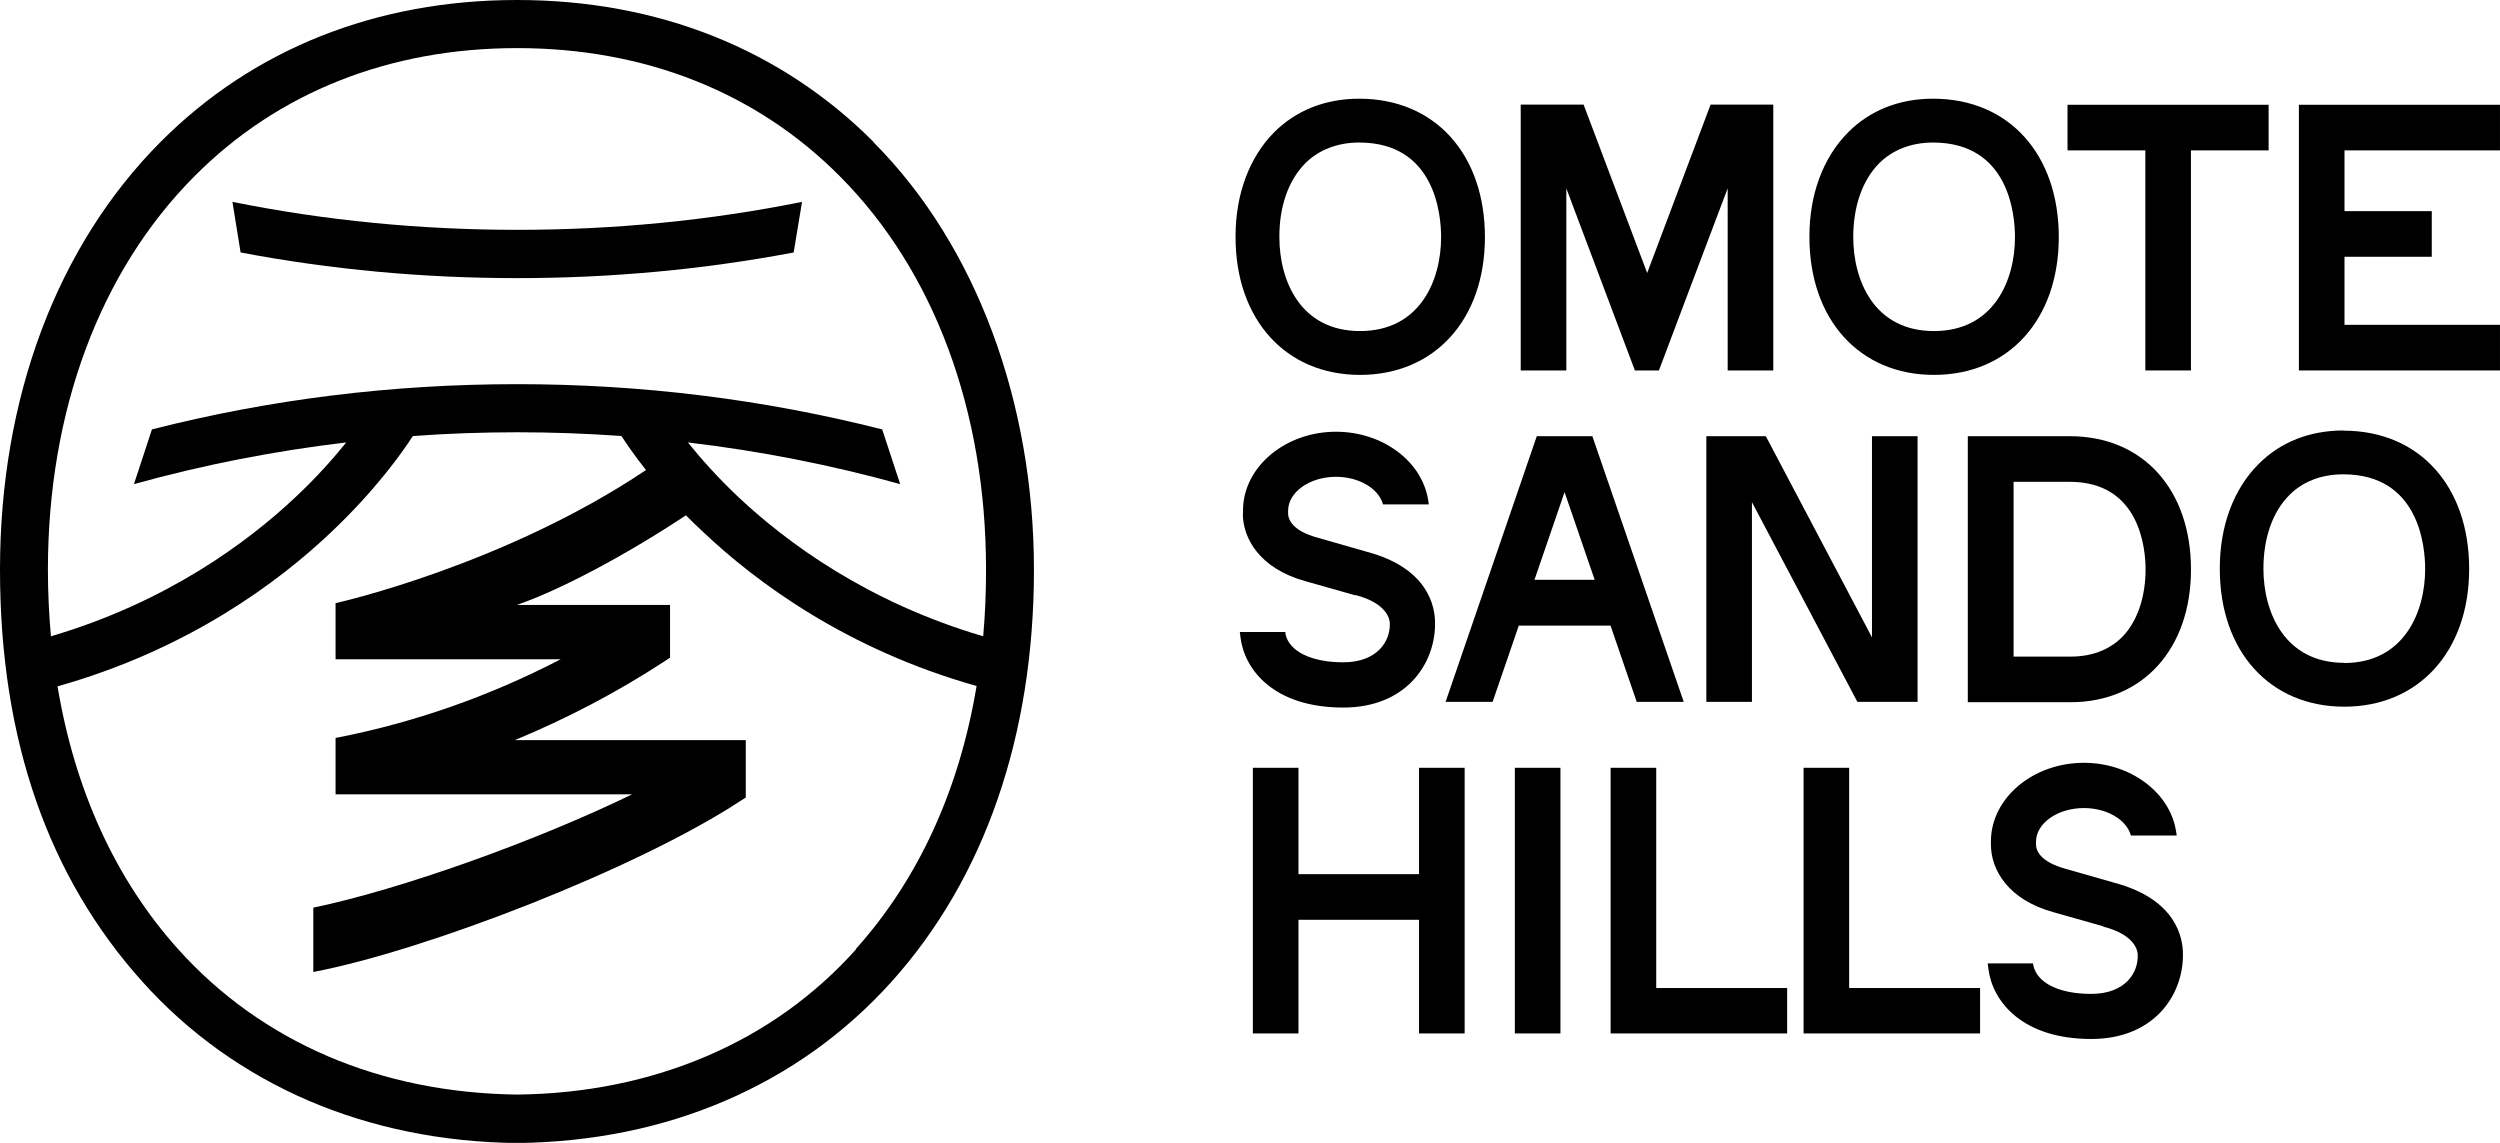 <svg width="140" height="64" viewBox="0 0 140 64" fill="none" xmlns="http://www.w3.org/2000/svg">
<g clip-path="url(#clip0_203_242)">
<path d="M92.749 42.996H90.195V57.873H100.08V55.329H92.749V42.996Z" fill="black"/>
<path d="M103.553 42.996H101V57.873H110.885V55.329H103.553V42.996Z" fill="black"/>
<path d="M104.831 24.427V35.692C103.534 33.227 98.886 24.427 98.886 24.427H95.555V39.304H98.108V28.119C99.405 30.583 104.013 39.304 104.013 39.304H107.384V24.427H104.831Z" fill="black"/>
<path d="M110.197 24.427V39.324H115.953C119.992 39.324 122.695 36.341 122.695 31.89C122.695 27.44 120.032 24.427 115.903 24.427H110.188H110.197ZM112.751 26.981H115.903C119.843 26.981 120.152 30.733 120.152 31.89C120.152 33.307 119.763 34.565 119.065 35.423C118.347 36.301 117.269 36.77 115.963 36.77H112.761V26.981H112.751Z" fill="black"/>
<path d="M79.466 42.996V48.953H72.714V42.996H70.16V57.873H72.714V51.508H79.466V57.873H82.02V42.996H79.466Z" fill="black"/>
<path d="M87.385 42.996H84.832V57.873H87.385V42.996Z" fill="black"/>
<path d="M86.06 24.427L80.953 39.304H83.586C83.586 39.304 84.873 35.562 85.053 35.034H90.189C90.369 35.562 91.656 39.304 91.656 39.304H94.289L89.172 24.427H86.06ZM89.302 32.469H85.93L87.616 27.56L89.302 32.469Z" fill="black"/>
<path d="M120.14 20.745H122.693V8.422H127.042V5.867H115.781V8.422H120.14V20.745Z" fill="black"/>
<path d="M139.999 8.422V5.867H128.738V20.745H139.999V18.19H131.292V14.379H136.179V11.824H131.292V8.422H139.999Z" fill="black"/>
<path d="M131.231 24.107C129.346 24.107 127.7 24.756 126.473 25.993C125.077 27.39 124.309 29.466 124.309 31.811V31.86C124.309 36.48 127.111 39.574 131.281 39.574C135.45 39.574 138.273 36.47 138.273 31.86C138.273 27.25 135.51 24.117 131.231 24.117V24.107ZM131.281 37.119C127.939 37.119 126.752 34.285 126.752 31.851C126.752 30.134 127.261 28.667 128.199 27.73C128.957 26.961 130.004 26.562 131.221 26.562C135.48 26.562 135.809 30.613 135.809 31.86C135.809 34.285 134.622 37.129 131.271 37.129L131.281 37.119Z" fill="black"/>
<path d="M76.163 20.994C80.343 20.994 83.156 17.89 83.156 13.28C83.156 8.67 80.393 5.527 76.114 5.527C74.228 5.527 72.583 6.176 71.346 7.413C69.959 8.82 69.191 10.876 69.191 13.23V13.28C69.191 17.89 71.994 20.994 76.163 20.994ZM76.114 7.982C80.373 7.982 80.702 12.033 80.702 13.28C80.702 15.705 79.515 18.539 76.163 18.539C72.812 18.539 71.645 15.705 71.645 13.28C71.635 11.564 72.154 10.097 73.091 9.149C73.849 8.391 74.897 7.982 76.114 7.982Z" fill="black"/>
<path d="M108.3 20.994C112.479 20.994 115.292 17.89 115.292 13.28C115.292 8.67 112.529 5.527 108.25 5.527C106.365 5.527 104.719 6.176 103.493 7.413C102.096 8.82 101.328 10.876 101.328 13.23V13.28C101.328 17.89 104.131 20.994 108.3 20.994ZM108.25 7.982C112.509 7.982 112.839 12.033 112.839 13.28C112.839 15.705 111.652 18.539 108.3 18.539C104.949 18.539 103.782 15.705 103.782 13.28C103.782 11.564 104.291 10.097 105.228 9.149C105.986 8.391 107.033 7.982 108.25 7.982Z" fill="black"/>
<path d="M95.793 5.857C95.793 5.857 92.91 13.501 92.242 15.287C91.564 13.501 88.681 5.857 88.681 5.857H85.16V20.745H87.714V10.547C88.242 11.954 91.554 20.745 91.554 20.745H92.9C92.9 20.745 96.192 12.004 96.75 10.547V20.745H99.304V5.857H95.783H95.793Z" fill="black"/>
<path d="M48.934 7.963C43.748 2.754 36.845 0 28.956 0C21.066 0 14.154 2.754 8.977 7.963C3.182 13.79 0 22.291 0 31.9C0 41.509 2.753 49.163 7.97 54.97C10.553 57.853 13.705 60.099 17.296 61.645C20.846 63.162 24.766 63.96 28.936 64.01H28.965C33.135 63.96 37.055 63.172 40.606 61.645C44.206 60.099 47.338 57.853 49.932 54.97C55.148 49.163 57.901 41.18 57.901 31.9C57.901 22.62 54.719 13.79 48.924 7.973L48.934 7.963ZM10.892 9.868C15.55 5.179 21.794 2.694 28.956 2.694C36.117 2.694 42.361 5.169 47.029 9.868C52.316 15.177 55.218 23 55.218 31.9C55.218 33.177 55.168 34.415 55.058 35.632C48.575 33.726 44.067 30.384 41.374 27.859C40.177 26.732 39.239 25.664 38.521 24.776C42.561 25.255 46.53 26.033 50.41 27.111L49.403 24.047C42.8 22.371 35.958 21.513 28.956 21.513C21.954 21.513 15.121 22.361 8.508 24.047L7.501 27.111C11.381 26.033 15.351 25.255 19.39 24.776C18.682 25.654 17.734 26.732 16.527 27.859C13.844 30.384 9.326 33.726 2.853 35.632C2.743 34.415 2.683 33.167 2.683 31.9C2.683 23.01 5.596 15.187 10.882 9.878L10.892 9.868ZM47.937 53.164C45.613 55.758 42.79 57.774 39.558 59.151C36.337 60.528 32.766 61.256 28.956 61.296C25.145 61.246 21.584 60.528 18.363 59.151C15.131 57.764 12.308 55.748 9.984 53.164C6.473 49.262 4.189 44.243 3.222 38.436C10.513 36.38 15.57 32.629 18.552 29.795C21.006 27.47 22.482 25.404 23.12 24.417C25.056 24.277 27.001 24.207 28.956 24.207C30.91 24.207 32.865 24.277 34.8 24.417C35.09 24.856 35.539 25.524 36.177 26.322C28.227 31.651 18.921 33.746 18.921 33.746L18.792 33.776V36.919H31.399C27.479 38.955 23.29 40.441 18.921 41.3L18.792 41.32V44.483H35.399C29.933 47.137 22.422 49.811 17.545 50.829V54.431C23.869 53.224 35.658 48.654 41.434 44.872L41.763 44.662V41.449H28.826C31.738 40.242 34.551 38.775 37.204 37.039L37.523 36.829V33.876H28.946C31.329 33.058 35.03 31.102 38.411 28.857C38.711 29.156 39.02 29.465 39.359 29.775C42.341 32.599 47.398 36.361 54.689 38.416C53.722 44.223 51.438 49.232 47.927 53.144L47.937 53.164Z" fill="black"/>
<path d="M28.955 15.575C34.211 15.575 39.388 15.096 44.445 14.139L44.914 11.305C39.717 12.352 34.381 12.871 28.965 12.871C23.549 12.871 18.212 12.352 13.016 11.305L13.474 14.139C18.531 15.096 23.698 15.575 28.955 15.575Z" fill="black"/>
<path d="M117.766 51.887C119.661 52.366 119.711 53.343 119.711 53.453C119.761 54.461 119.023 55.658 117.108 55.658C115.302 55.658 114.065 55.04 113.866 54.052L113.846 53.952H111.312L111.352 54.272C111.582 56.068 113.228 58.183 117.108 58.183C120.579 58.183 122.204 55.798 122.244 53.573V53.423C122.244 52.525 121.875 50.37 118.434 49.442L115.671 48.654C114.235 48.255 114.016 47.626 114.016 47.277V47.147C114.016 46.099 115.222 45.251 116.699 45.251C117.985 45.251 119.083 45.9 119.332 46.788H121.895L121.855 46.519C121.496 44.353 119.282 42.717 116.699 42.717C113.866 42.717 111.532 44.663 111.492 47.057V47.307C111.492 48.674 112.42 50.38 115.013 51.089L117.796 51.877L117.766 51.887Z" fill="black"/>
<path d="M75.883 33.317C77.768 33.796 77.828 34.784 77.828 34.883C77.878 35.891 77.14 37.089 75.225 37.089C73.419 37.089 72.183 36.47 71.983 35.492V35.392H69.43L69.47 35.712C69.699 37.518 71.345 39.623 75.225 39.623C78.696 39.623 80.322 37.238 80.362 35.023C80.362 35.013 80.362 34.873 80.362 34.873C80.362 33.985 79.993 31.82 76.551 30.902L73.799 30.114C72.362 29.725 72.133 29.086 72.133 28.737V28.607C72.133 27.559 73.34 26.701 74.816 26.701C76.103 26.701 77.21 27.36 77.449 28.248H80.013L79.973 27.978C79.614 25.803 77.399 24.177 74.816 24.177C71.993 24.177 69.649 26.122 69.609 28.527V28.767H69.599C69.599 30.134 70.527 31.84 73.11 32.548L75.893 33.337L75.883 33.317Z" fill="black"/>
</g>
<defs>
<clipPath id="clip0_203_242">
<rect width="140" height="64" fill="white"/>
</clipPath>
</defs>
</svg>
